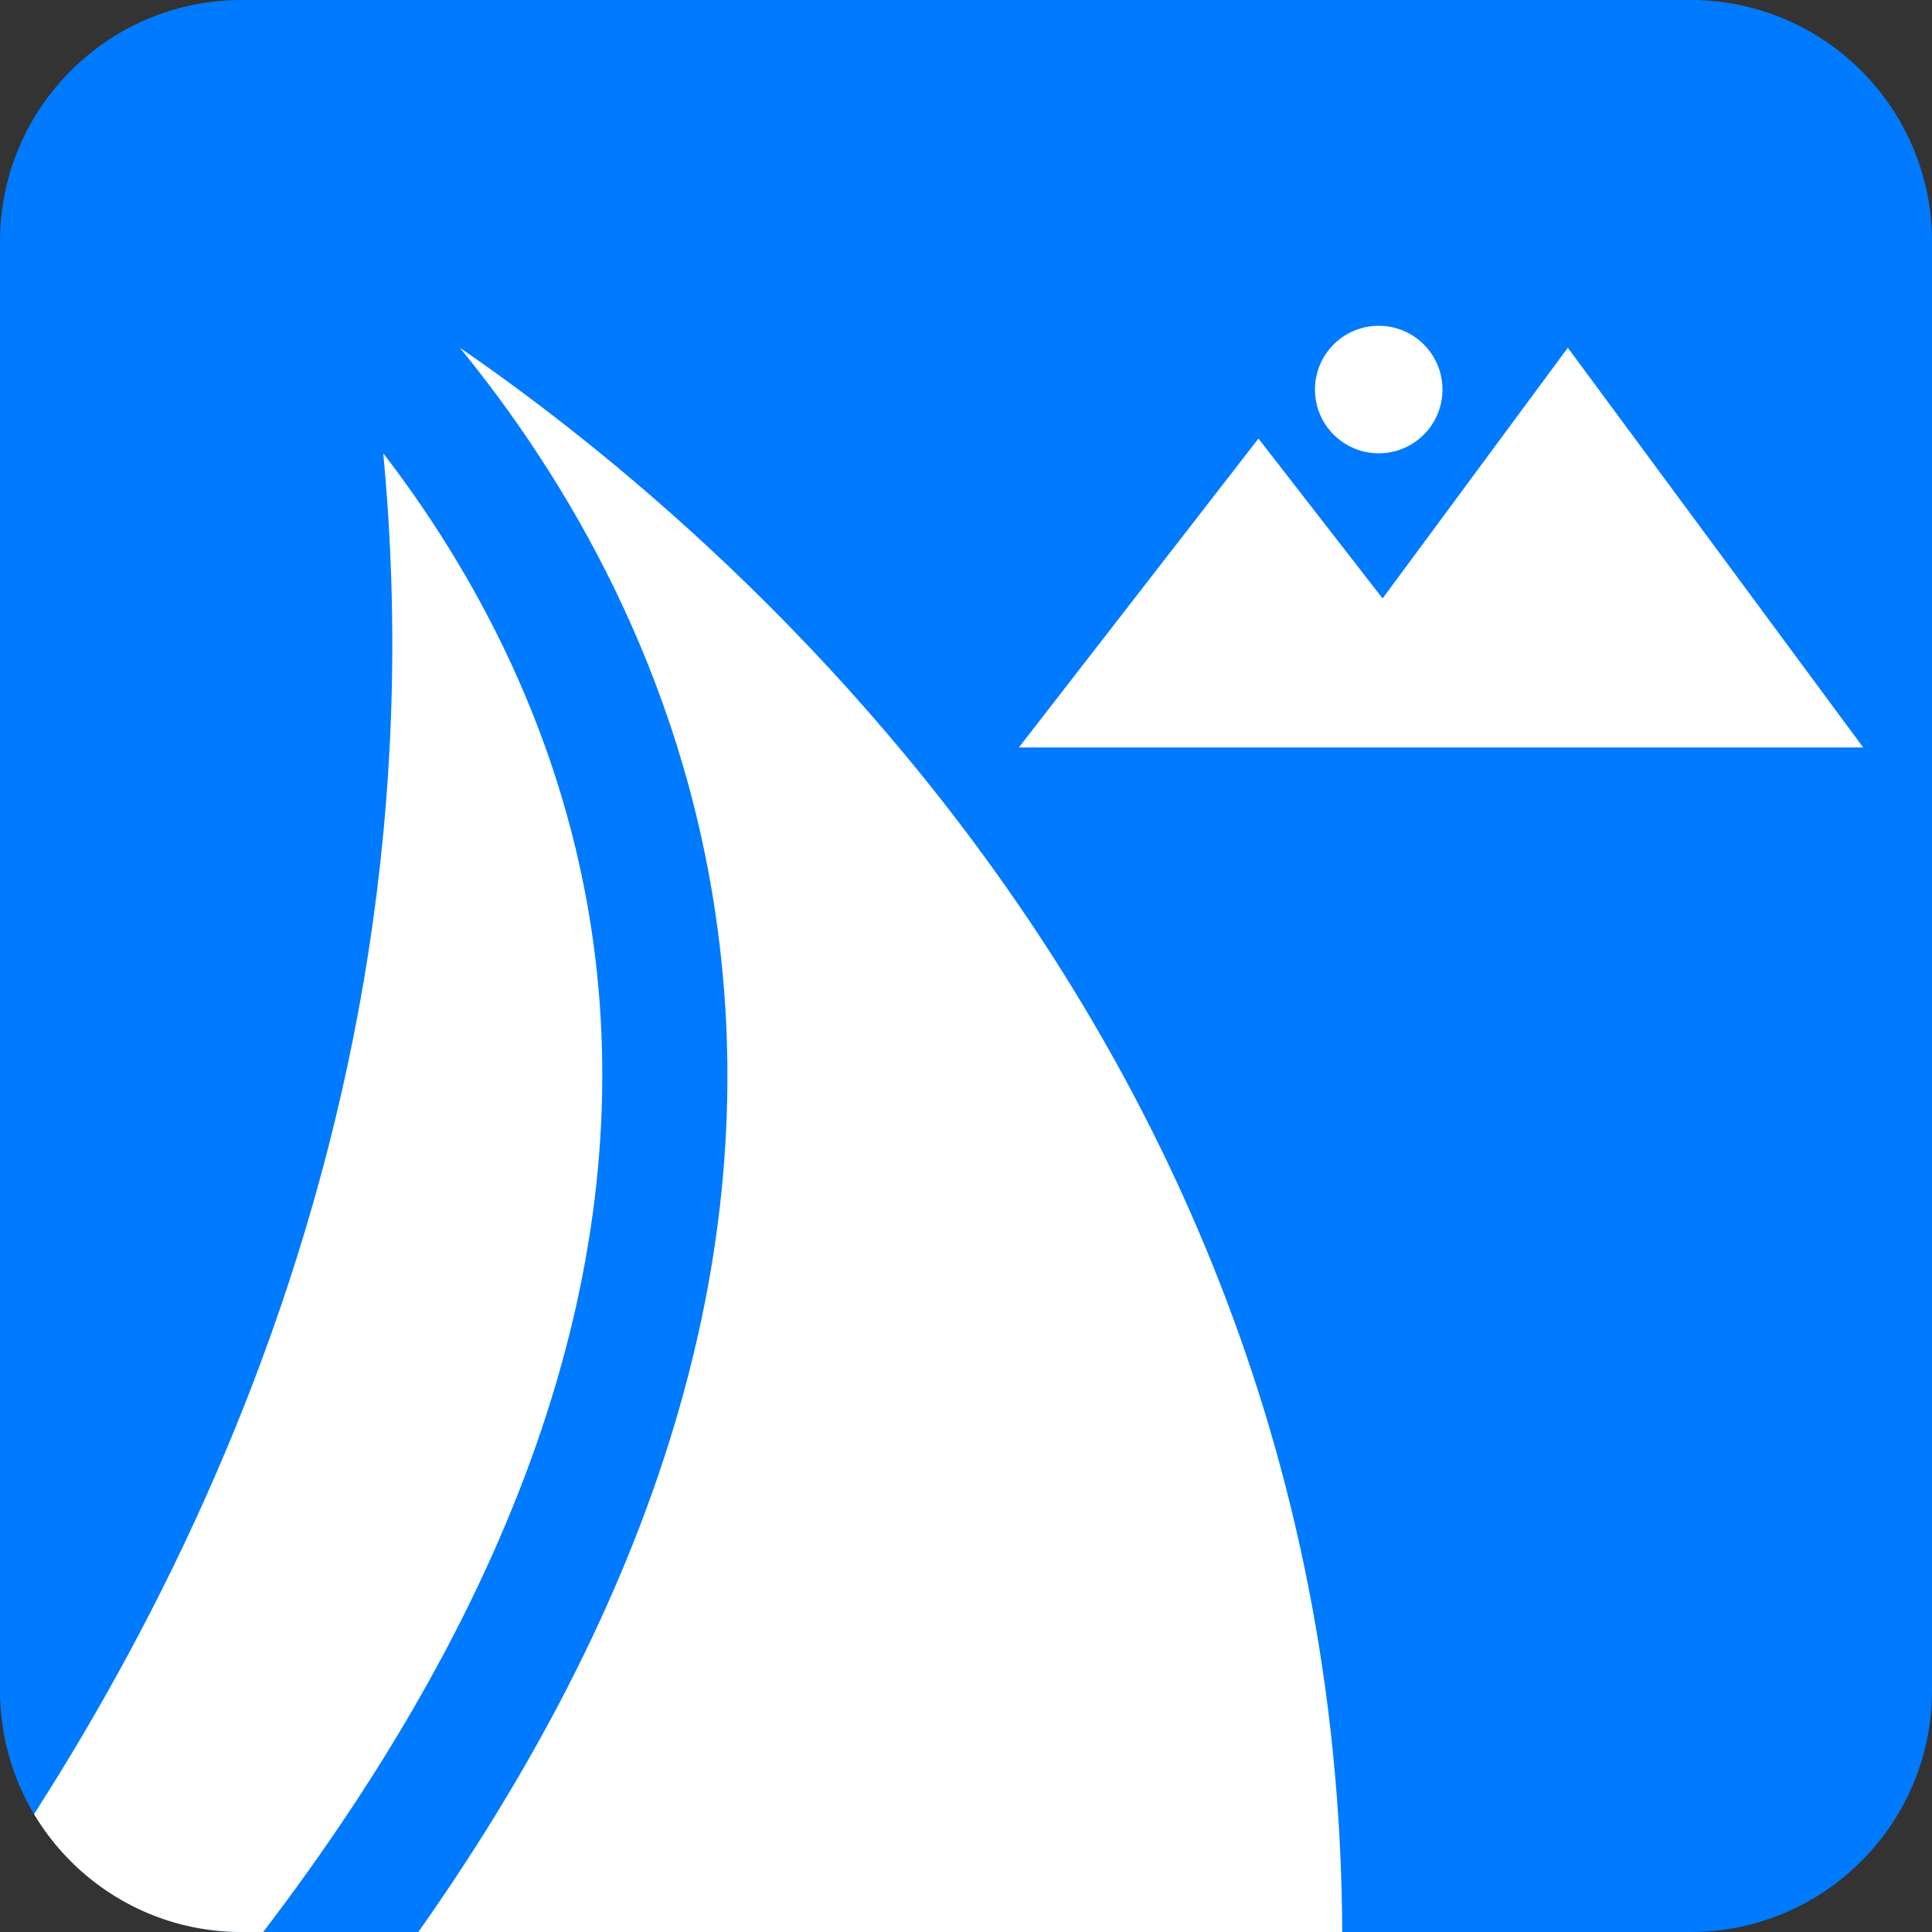 <?xml version="1.0" encoding="utf-8"?>
<!-- Generator: Adobe Illustrator 25.2.1, SVG Export Plug-In . SVG Version: 6.00 Build 0)  -->
<svg version="1.1" id="图层_1" xmlns="http://www.w3.org/2000/svg" xmlns:xlink="http://www.w3.org/1999/xlink" x="0px" y="0px"
	 viewBox="0 0 800 800" style="enable-background:new 0 0 800 800;" xml:space="preserve">
<rect x="0" y="0" width="800" height="800" fill="#333333" stroke="none"/>
<style type="text/css">
	.st0{clip-path:url(#SVGID_2_);fill:#007AFF;}
	.st1{clip-path:url(#SVGID_2_);fill:#FFFFFF;}
	.st2{clip-path:url(#SVGID_2_);fill:none;}
</style>
<g>
	<defs>
		<path id="SVGID_1_" d="M700,800H100C44.8,800,0,755.2,0,700V100C0,44.8,44.8,0,100,0h600c55.2,0,100,44.8,100,100v600
			C800,755.2,755.2,800,700,800z"/>
	</defs>
	<clipPath id="SVGID_2_">
		<use xlink:href="#SVGID_1_"  style="overflow:visible;"/>
	</clipPath>
	<path class="st0" d="M700,800H100C44.8,800,0,755.2,0,700V100C0,44.8,44.8,0,100,0h600c55.2,0,100,44.8,100,100v600
		C800,755.2,755.2,800,700,800z"/>
	<path class="st1" d="M107.9,801.4c109-142.2,155.4-280.2,137.9-410.3C234,303.8,195.1,235,158.7,187.7
		C186.4,480.1,54.4,706.5-40.9,828.9c9.5-3.4,19-6.5,28.6-9.2C27.8,808,67.9,801.9,107.9,801.4z"/>
	<path class="st1" d="M190.4,144c43.3,52.9,92.4,134,106.7,240.3c18.3,135.5-24.6,276.9-127.5,420.8c34.8,4.6,69.3,13.3,103.6,26.3
		c125.3,47.6,212.3,71,275.7,77.3C605,471.8,303.2,221.3,190.4,144z"/>
	<polygon class="st1" points="649.2,144 572.5,247.8 521.1,181.6 421.9,309.5 526.9,309.5 620.4,309.5 771.5,309.5 	"/>
	<circle class="st1" cx="570.9" cy="161.3" r="26.4"/>
	<path class="st2" d="M700,800H100C44.8,800,0,755.2,0,700V100C0,44.8,44.8,0,100,0h600c55.2,0,100,44.8,100,100v600
		C800,755.2,755.2,800,700,800z"/>
</g>
</svg>
